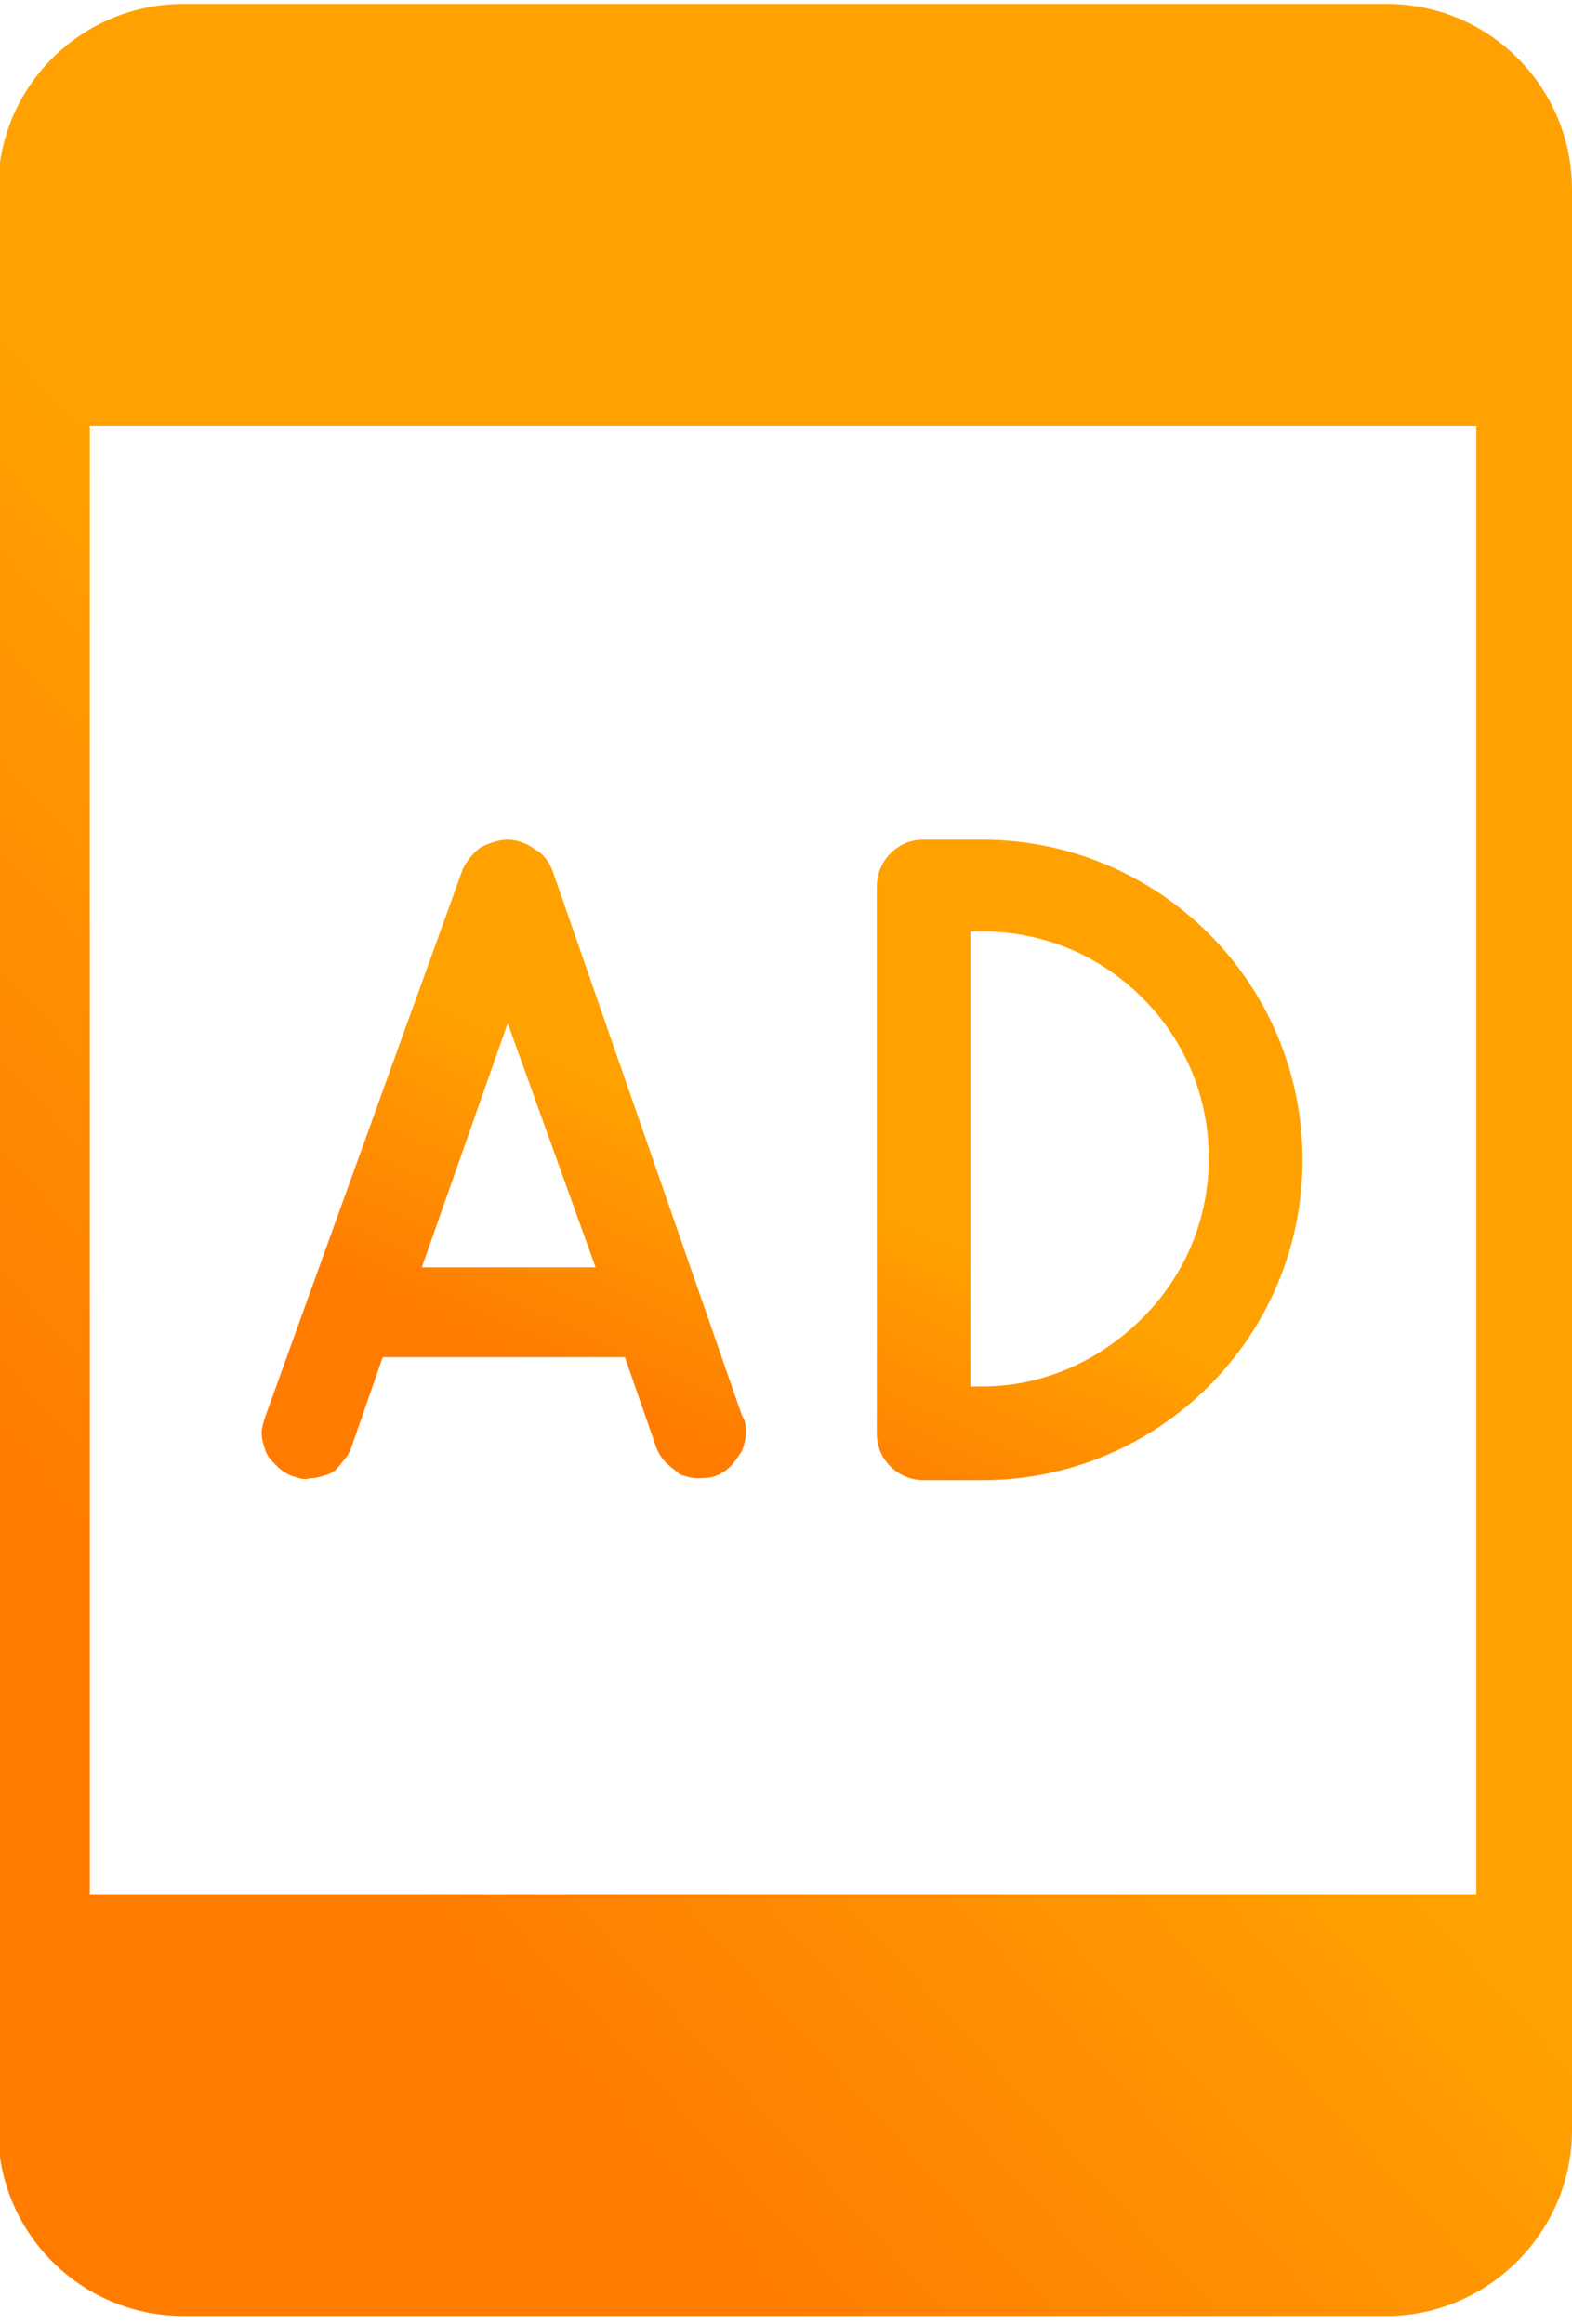 <?xml version="1.0" encoding="utf-8"?>
<!-- Generator: Adobe Illustrator 26.3.1, SVG Export Plug-In . SVG Version: 6.00 Build 0)  -->
<svg version="1.1" id="Layer_1" xmlns="http://www.w3.org/2000/svg" xmlns:xlink="http://www.w3.org/1999/xlink" x="0px" y="0px"
	 viewBox="0 0 80.5 119" style="enable-background:new 0 0 80.5 119;" xml:space="preserve">
<style type="text/css">
	.st0{fill:url(#SVGID_1_);}
	.st1{fill:url(#SVGID_00000003105366922109167210000012686749407946964618_);}
</style>
<linearGradient id="SVGID_1_" gradientUnits="userSpaceOnUse" x1="-251.061" y1="120.651" x2="-189.885" y2="176.102" gradientTransform="matrix(1 0 0 -1 262 206.5)">
	<stop  offset="3.891160e-04" style="stop-color:#FF7C01"/>
	<stop  offset="0.475" style="stop-color:#FFA201"/>
</linearGradient>
<path class="st0" d="M9.4,118.6h61.6c5.2,0,9.5-4.3,9.5-9.5V9.7c0-5.2-4.2-9.5-9.5-9.5H9.4c-5.2,0-9.5,4.2-9.5,9.5v99.4
	C-0.1,114.3,4.1,118.6,9.4,118.6z M4.6,21.8h71V97h-71V21.8z"/>
<linearGradient id="SVGID_00000001621764570140604550000004772491297526908313_" gradientUnits="userSpaceOnUse" x1="-226.007" y1="132.774" x2="-213.016" y2="160.808" gradientTransform="matrix(1 0 0 -1 262 206.5)">
	<stop  offset="3.891160e-04" style="stop-color:#FF7C01"/>
	<stop  offset="0.475" style="stop-color:#FFA201"/>
</linearGradient>
<path style="fill:url(#SVGID_00000001621764570140604550000004772491297526908313_);" d="M28.3,44.6c-0.2-0.5-0.5-0.9-0.9-1.1
	C27,43.2,26.5,43,26,43c-0.5,0-1,0.2-1.4,0.4c-0.4,0.3-0.7,0.7-0.9,1.1l-10.1,28c-0.1,0.3-0.2,0.6-0.2,0.9c0,0.3,0.1,0.6,0.2,0.9
	c0.1,0.3,0.3,0.5,0.6,0.8c0.2,0.2,0.5,0.4,0.8,0.5c0.3,0.1,0.6,0.2,0.9,0.1c0.3,0,0.6-0.1,0.9-0.2c0.3-0.1,0.5-0.3,0.7-0.6
	c0.2-0.2,0.4-0.5,0.5-0.8l1.6-4.6h12.4l1.6,4.6c0.1,0.3,0.3,0.6,0.5,0.8c0.2,0.2,0.5,0.4,0.7,0.6c0.3,0.1,0.6,0.2,0.9,0.2
	c0.3,0,0.6,0,0.9-0.1c0.3-0.1,0.6-0.3,0.8-0.5c0.2-0.2,0.4-0.5,0.6-0.8c0.1-0.3,0.2-0.6,0.2-0.9s0-0.6-0.2-0.9L28.3,44.6L28.3,44.6z
	 M21.6,64.9L26,52.4l4.5,12.5H21.6z M50.3,43h-3c-0.6,0-1.2,0.2-1.7,0.7c-0.4,0.4-0.7,1-0.7,1.7v28c0,0.6,0.2,1.2,0.7,1.7
	c0.4,0.4,1,0.7,1.7,0.7h3c9,0,16.4-7.3,16.4-16.4C66.7,50.3,59.3,43,50.3,43z M50.3,71h-0.6V47.7h0.6c3.1,0,6,1.2,8.2,3.4
	c2.2,2.2,3.4,5.1,3.4,8.2c0,3.1-1.2,6-3.4,8.2S53.4,71,50.3,71z"/>
</svg>
